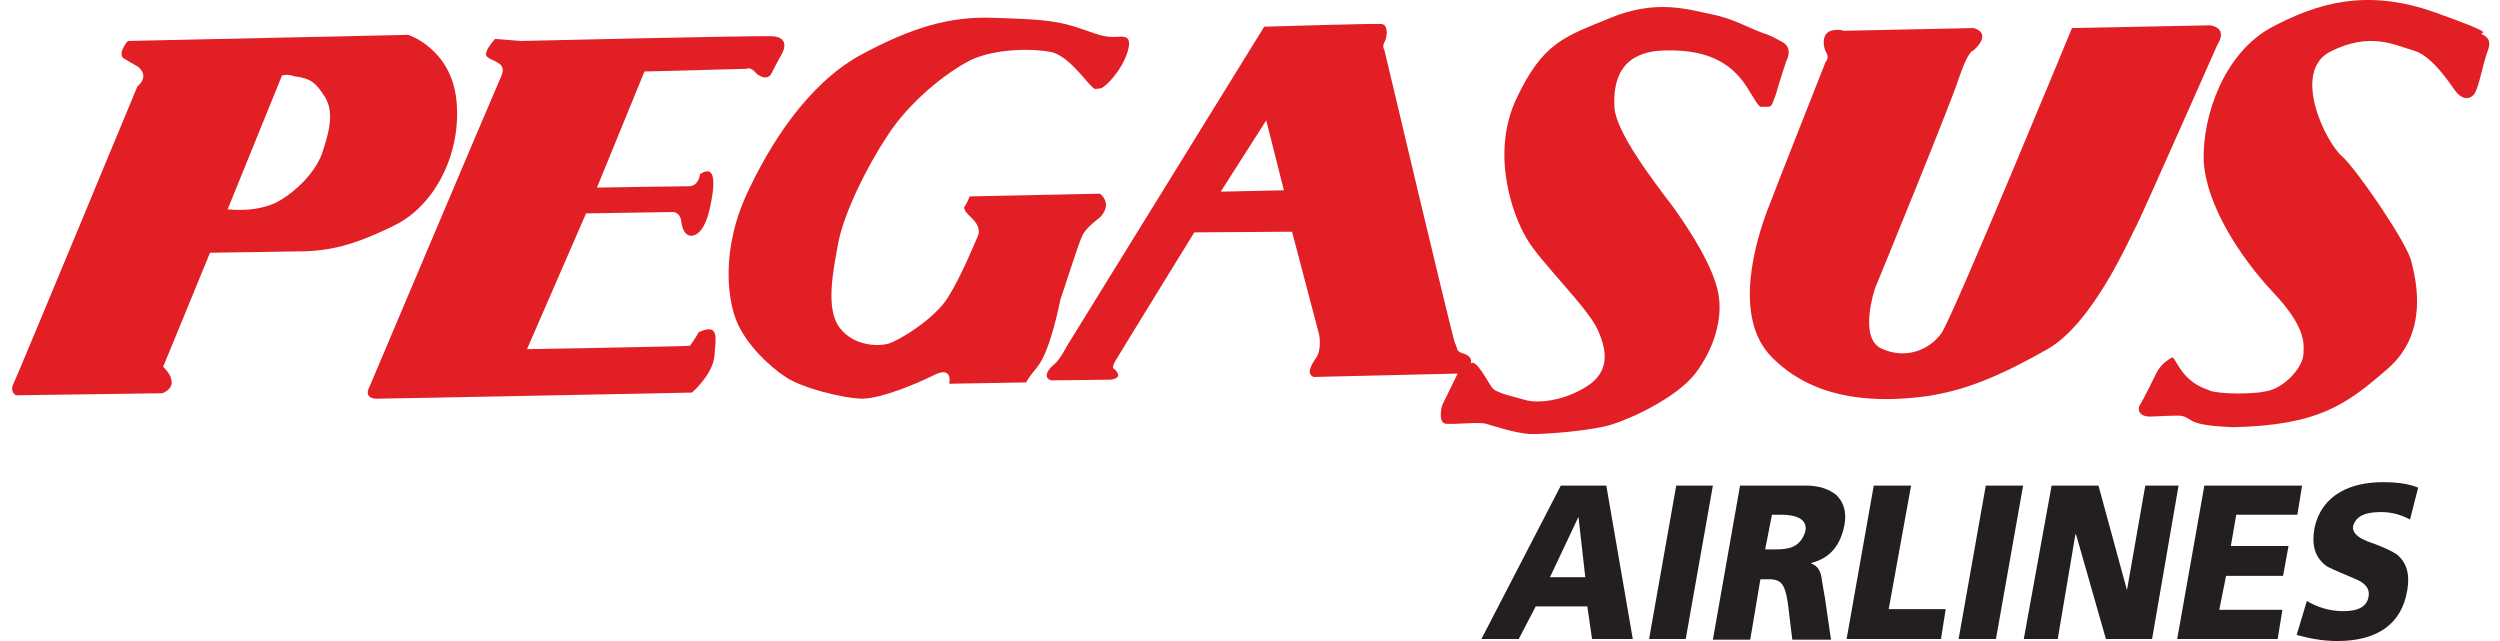 <svg width="156" height="40" viewBox="0 0 156 40" fill="none" xmlns="http://www.w3.org/2000/svg">
<g clip-path="url(#clip0_114_3257)">
<path d="M17.595 4.716L14.206 13.06C14.206 13.06 16.112 13.315 17.468 12.51C18.272 12.044 19.585 10.943 20.094 9.587C20.433 8.528 20.941 7.088 20.263 6.029C19.712 5.182 19.416 4.885 18.357 4.758C17.891 4.589 17.595 4.716 17.595 4.716ZM25.473 2.175C25.473 2.175 28.142 3.022 28.48 6.241C28.819 9.46 27.21 12.764 24.668 14.035C22.127 15.305 20.517 15.687 18.611 15.687L13.105 15.771L10.182 22.887C10.182 22.887 11.41 23.989 10.14 24.539L0.99 24.666C0.99 24.666 0.609 24.455 0.821 23.989C1.075 23.48 8.572 5.394 8.572 5.394C8.572 5.394 9.377 4.801 8.615 4.165C8.615 4.165 7.725 3.657 7.683 3.615C7.344 3.276 7.979 2.556 7.979 2.556L25.473 2.175Z" fill="#E31F26"/>
<path d="M76.175 11.959L80.115 11.874L79.013 7.512M74.523 14.501C74.523 14.501 69.906 21.998 69.61 22.506C69.313 23.015 69.525 23.015 69.525 23.015C70.203 23.65 69.271 23.692 69.271 23.692L65.586 23.735C65.078 23.565 65.374 23.057 65.755 22.76C66.137 22.464 66.56 21.617 66.56 21.617L78.886 1.666C78.886 1.666 85.833 1.454 86.214 1.497C86.595 1.539 86.595 2.175 86.426 2.556C86.214 2.895 86.383 3.106 86.383 3.106C86.383 3.106 90.619 21.024 90.789 21.405C91.001 21.786 90.789 21.913 91.382 22.083C91.975 22.294 91.763 22.718 91.763 22.718C92.059 22.252 92.864 23.904 93.119 24.201C93.373 24.539 94.474 24.751 95.194 24.963C95.956 25.175 97.523 25.048 99.007 24.116C100.489 23.184 100.277 21.828 99.684 20.558C99.091 19.202 96.041 16.28 95.236 14.839C94.389 13.399 92.991 9.587 94.643 6.114C96.295 2.64 97.608 2.302 100.489 1.116C103.369 -0.07 105.36 0.607 106.673 0.861C108.028 1.116 109.087 1.709 109.85 2.005C110.612 2.259 110.527 2.259 111.247 2.64C111.925 3.022 111.459 3.826 111.459 3.826C111.459 3.826 110.994 5.224 110.824 5.86C110.57 6.495 110.612 6.707 110.189 6.664C109.765 6.622 109.935 6.961 109.087 5.563C108.24 4.165 106.843 3.064 103.919 3.149C100.997 3.191 100.658 5.182 100.743 6.707C100.827 8.232 103.157 11.281 104.386 12.891C105.571 14.543 106.927 16.703 107.223 18.313C107.52 19.88 106.97 21.744 105.783 23.311C104.598 24.836 101.717 26.149 100.574 26.488C99.43 26.869 96.295 27.123 95.448 27.081C94.601 27.039 93.161 26.573 92.737 26.445C92.314 26.319 90.831 26.488 90.238 26.445C89.687 26.403 89.984 25.302 89.984 25.302L90.959 23.311L81.979 23.523C81.512 23.353 81.767 22.845 82.148 22.294C82.487 21.744 82.317 20.897 82.317 20.897L80.623 14.458L74.523 14.501Z" fill="#E31F26"/>
<path d="M30.895 2.429C30.895 2.429 30.048 3.318 30.429 3.572C30.81 3.869 31.657 3.911 31.276 4.758C30.895 5.605 22.974 24.328 22.974 24.328C22.974 24.328 22.762 24.878 23.525 24.878C24.202 24.878 43.179 24.497 43.179 24.497C43.179 24.497 44.449 23.396 44.577 22.252C44.661 21.108 44.915 20.134 43.602 20.727C43.602 20.727 43.263 21.32 43.052 21.574C43.009 21.617 32.886 21.786 32.886 21.786L36.571 13.315L42.035 13.23C42.035 13.23 42.416 13.272 42.501 13.738C42.543 14.204 42.713 14.712 43.136 14.712C43.56 14.712 44.026 14.204 44.28 13.06C44.534 11.917 44.831 10.138 43.687 10.858C43.687 10.858 43.602 11.62 43.009 11.62C42.416 11.62 37.249 11.705 37.249 11.705L40.214 4.462L46.61 4.292C46.61 4.292 46.822 4.123 47.203 4.589C47.203 4.589 47.838 5.14 48.135 4.589C48.431 3.996 48.812 3.318 48.812 3.318C48.812 3.318 49.363 2.344 48.219 2.259C47.076 2.217 32.505 2.556 32.505 2.556" fill="#E31F26"/>
<path d="M60.503 12.256L68.636 12.086C68.636 12.086 69.483 12.679 68.636 13.569C68.636 13.569 67.746 14.204 67.534 14.712C67.28 15.221 66.348 18.228 66.179 18.652C66.094 19.033 65.544 21.871 64.739 22.887C63.934 23.862 64.061 23.862 64.061 23.862L59.232 23.946C59.232 23.946 59.486 22.803 58.3 23.396C57.114 23.989 55.039 24.836 53.853 24.878C52.667 24.878 49.998 24.201 49.024 23.523C48.092 22.93 46.525 21.49 45.932 19.965C45.339 18.44 45.085 15.432 46.567 12.171C48.05 8.952 50.38 5.309 53.599 3.488C56.86 1.709 59.317 0.988 62.07 1.116C64.866 1.2 65.84 1.285 67.068 1.666C68.254 2.047 68.636 2.259 69.313 2.302C69.949 2.344 70.711 2.005 70.372 3.191C70.034 4.377 68.932 5.521 68.636 5.521C68.339 5.521 68.382 5.69 68 5.267C67.619 4.885 66.518 3.361 65.501 3.233C64.442 3.022 62.113 3.022 60.588 3.742C59.063 4.504 56.776 6.326 55.42 8.401C54.065 10.434 52.709 13.23 52.328 15.051C51.989 16.873 51.481 19.287 52.413 20.473C53.302 21.617 54.827 21.617 55.42 21.447C56.056 21.278 58.3 19.922 59.148 18.567C59.995 17.212 60.8 15.221 60.969 14.839C61.181 14.458 61.054 14.077 60.8 13.781C60.545 13.484 60.164 13.23 60.164 12.933C60.376 12.637 60.503 12.256 60.503 12.256Z" fill="#E31F26"/>
<path d="M115.06 1.92L123.15 1.751C123.15 1.751 124.379 2.005 123.15 3.149C123.15 3.149 122.854 3.064 122.261 4.801C121.71 6.537 117.008 17.974 117.008 17.974C117.008 17.974 115.949 21.066 117.39 21.744C118.83 22.422 120.355 21.913 121.159 20.77C121.922 19.626 129.292 1.751 129.292 1.751L137.891 1.581C137.891 1.581 139.077 1.666 138.357 2.81C138.357 2.81 133.782 13.145 133.359 13.992C132.892 14.839 130.647 20.134 127.767 21.786C124.844 23.438 122.472 24.497 119.635 24.794C116.5 25.132 113.027 24.794 110.57 22.294C108.071 19.795 109.595 14.967 110.274 13.145C110.951 11.366 113.916 3.869 113.916 3.869C113.916 3.869 114.171 3.615 113.959 3.276C113.747 2.937 113.662 2.09 114.255 1.92C114.721 1.793 115.06 1.92 115.06 1.92Z" fill="#E31F26"/>
<path d="M134.459 23.48C134.459 23.48 134.714 22.845 135.222 22.506C135.731 22.167 135.476 22.21 136.111 23.099C136.747 23.989 137.467 24.201 137.891 24.37C138.357 24.582 140.729 24.666 141.745 24.328C142.719 23.989 143.694 22.887 143.736 22.083C143.779 21.32 143.821 20.346 141.83 18.228C139.839 16.11 137.679 12.849 137.51 10.053C137.425 7.257 138.738 3.403 141.66 1.751C144.583 0.184 147.675 -0.748 151.954 0.777C156.231 2.302 154.579 1.963 154.876 2.132C155.173 2.302 155.511 2.471 155.215 3.233C154.919 4.038 154.664 5.563 154.368 5.902C154.071 6.241 153.606 6.198 153.224 5.69C152.843 5.182 151.784 3.488 150.598 3.149C149.412 2.81 147.887 1.963 145.388 3.233C142.974 4.504 145.134 8.909 146.151 9.757C147.083 10.604 150.217 15.178 150.471 16.322C150.767 17.508 151.572 20.77 148.988 23.015C146.404 25.259 144.668 26.53 139.373 26.657C139.373 26.657 137.848 26.615 137.128 26.403C136.451 26.191 136.493 25.895 135.773 25.937C135.095 25.937 134.206 26.022 133.951 25.98C133.697 25.937 133.359 25.768 133.486 25.344C133.739 24.963 134.459 23.48 134.459 23.48Z" fill="#E31F26"/>
<path d="M97.396 30.3H100.234L101.886 39.873H99.344L99.048 37.84H95.829L94.77 39.873H92.44M98.497 32.249L96.718 36.019H98.921L98.497 32.249Z" fill="#231F20"/>
<path d="M108.579 30.3H112.688C113.492 30.3 114.128 30.512 114.593 30.893C115.06 31.359 115.228 31.952 115.102 32.715C114.848 34.07 114.17 34.833 113.026 35.129V35.171C113.323 35.256 113.534 35.51 113.619 35.849C113.661 35.934 113.704 36.4 113.873 37.289L114.255 39.915H111.84L111.628 38.179C111.544 37.331 111.416 36.781 111.247 36.527C111.078 36.23 110.781 36.145 110.357 36.145H109.849L109.214 39.915H106.884M110.146 34.282H110.739C111.247 34.282 111.628 34.239 111.883 34.112C112.264 33.943 112.518 33.604 112.645 33.181C112.814 32.503 112.264 32.121 111.162 32.121H110.569L110.146 34.282Z" fill="#231F20"/>
<path d="M116.923 30.3H119.252L117.855 38.009H121.413L121.116 39.873H115.228" fill="#231F20"/>
<path d="M123.912 30.3H126.242L124.548 39.873H122.218L123.912 30.3Z" fill="#231F20"/>
<path d="M128.02 30.3H130.944L132.723 36.823L133.866 30.3H135.942L134.29 39.873H131.409L129.546 33.35H129.504L128.402 39.873H126.284" fill="#231F20"/>
<path d="M137.552 30.3H143.651L143.354 32.121H139.542L139.204 34.07H142.804L142.464 35.934H138.907L138.483 38.052H142.423L142.126 39.873H135.857" fill="#231F20"/>
<path d="M143.948 37.501C144.583 37.882 145.345 38.136 146.235 38.136C147.167 38.136 147.717 37.84 147.802 37.205C147.887 36.739 147.59 36.357 146.912 36.103C145.853 35.637 145.26 35.425 145.091 35.256C144.456 34.748 144.244 34.028 144.413 33.011C144.625 31.952 145.176 31.19 146.065 30.681C146.743 30.3 147.632 30.088 148.692 30.088C149.539 30.088 150.259 30.173 150.894 30.427L150.386 32.418C149.835 32.121 149.242 31.952 148.564 31.952C147.505 31.952 146.997 32.249 146.828 32.842C146.785 33.223 147.082 33.519 147.717 33.773C148.692 34.112 149.284 34.409 149.539 34.578C150.174 35.087 150.386 35.807 150.216 36.823C149.877 38.899 148.395 40 145.853 40C144.921 40 144.074 39.831 143.312 39.619" fill="#231F20"/>
<path d="M104.597 30.3H106.884L105.19 39.873H102.903L104.597 30.3Z" fill="#231F20"/>
</g>
<defs>
<clipPath id="clip0_114_3257">
<rect width="156" height="40" fill="white"/>
</clipPath>
</defs>
</svg>
